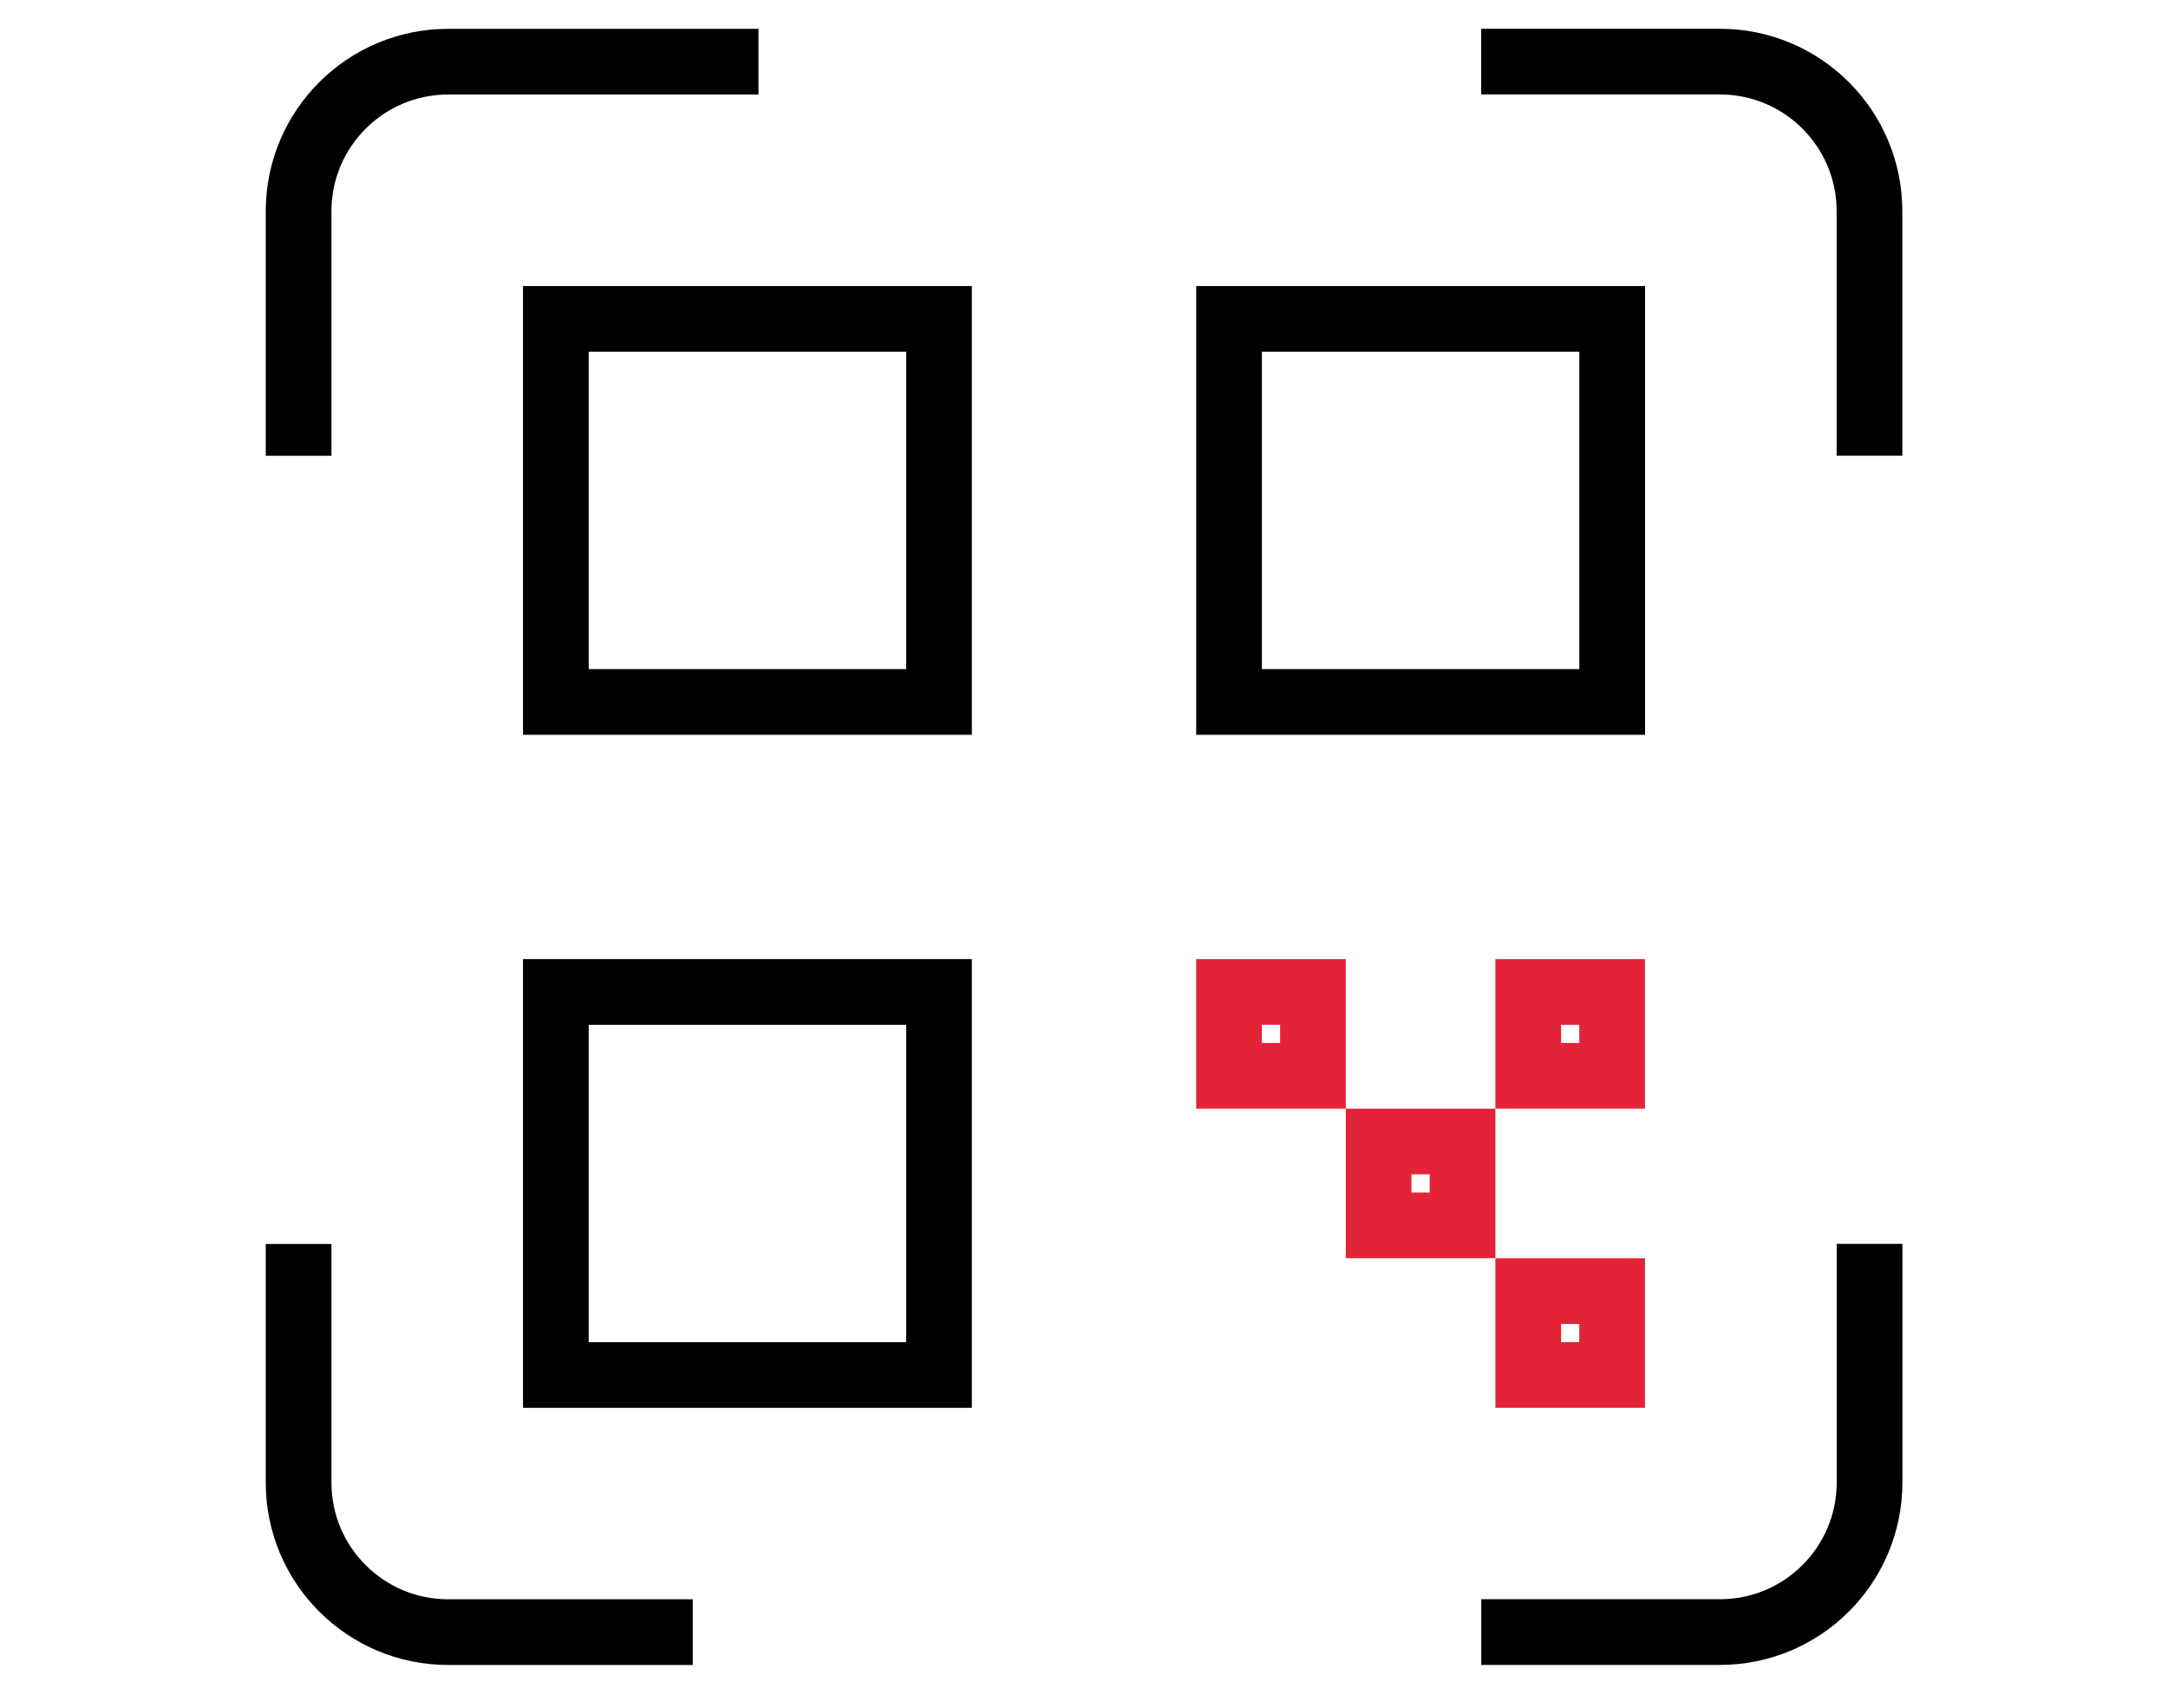 <svg fill="none" height="26" viewBox="0 0 33 26" width="33" xmlns="http://www.w3.org/2000/svg"><path d="m8.461 4.855h5.832v5.832h-5.832z" stroke="#000"/><path d="m18.708 4.855h5.832v5.832h-5.832z" stroke="#000"/><g stroke="#e32438"><path d="m.5-.5h1.277v1.277h-1.277z" transform="matrix(1 0 0 -1 18.208 15.879)"/><path d="m.5-.5h1.277v1.277h-1.277z" transform="matrix(1 0 0 -1 20.485 18.156)"/><path d="m.5-.5h1.277v1.277h-1.277z" transform="matrix(1 0 0 -1 22.762 15.879)"/><path d="m.5-.5h1.277v1.277h-1.277z" transform="matrix(1 0 0 -1 22.762 20.434)"/></g><path d="m8.461 15.102h5.832v5.832h-5.832z" stroke="#000"/><path d="m4.545 6.939v-3.723c0-1.258 1.02-2.277 2.277-2.277h4.723m-7 18v3.633c0 1.258 1.02 2.277 2.277 2.277h3.723m17.911-17.911v-3.723c0-1.258-1.02-2.277-2.277-2.277h-3.633m5.911 18v3.633c0 1.258-1.02 2.277-2.277 2.277h-3.633" stroke="#000"/></svg>